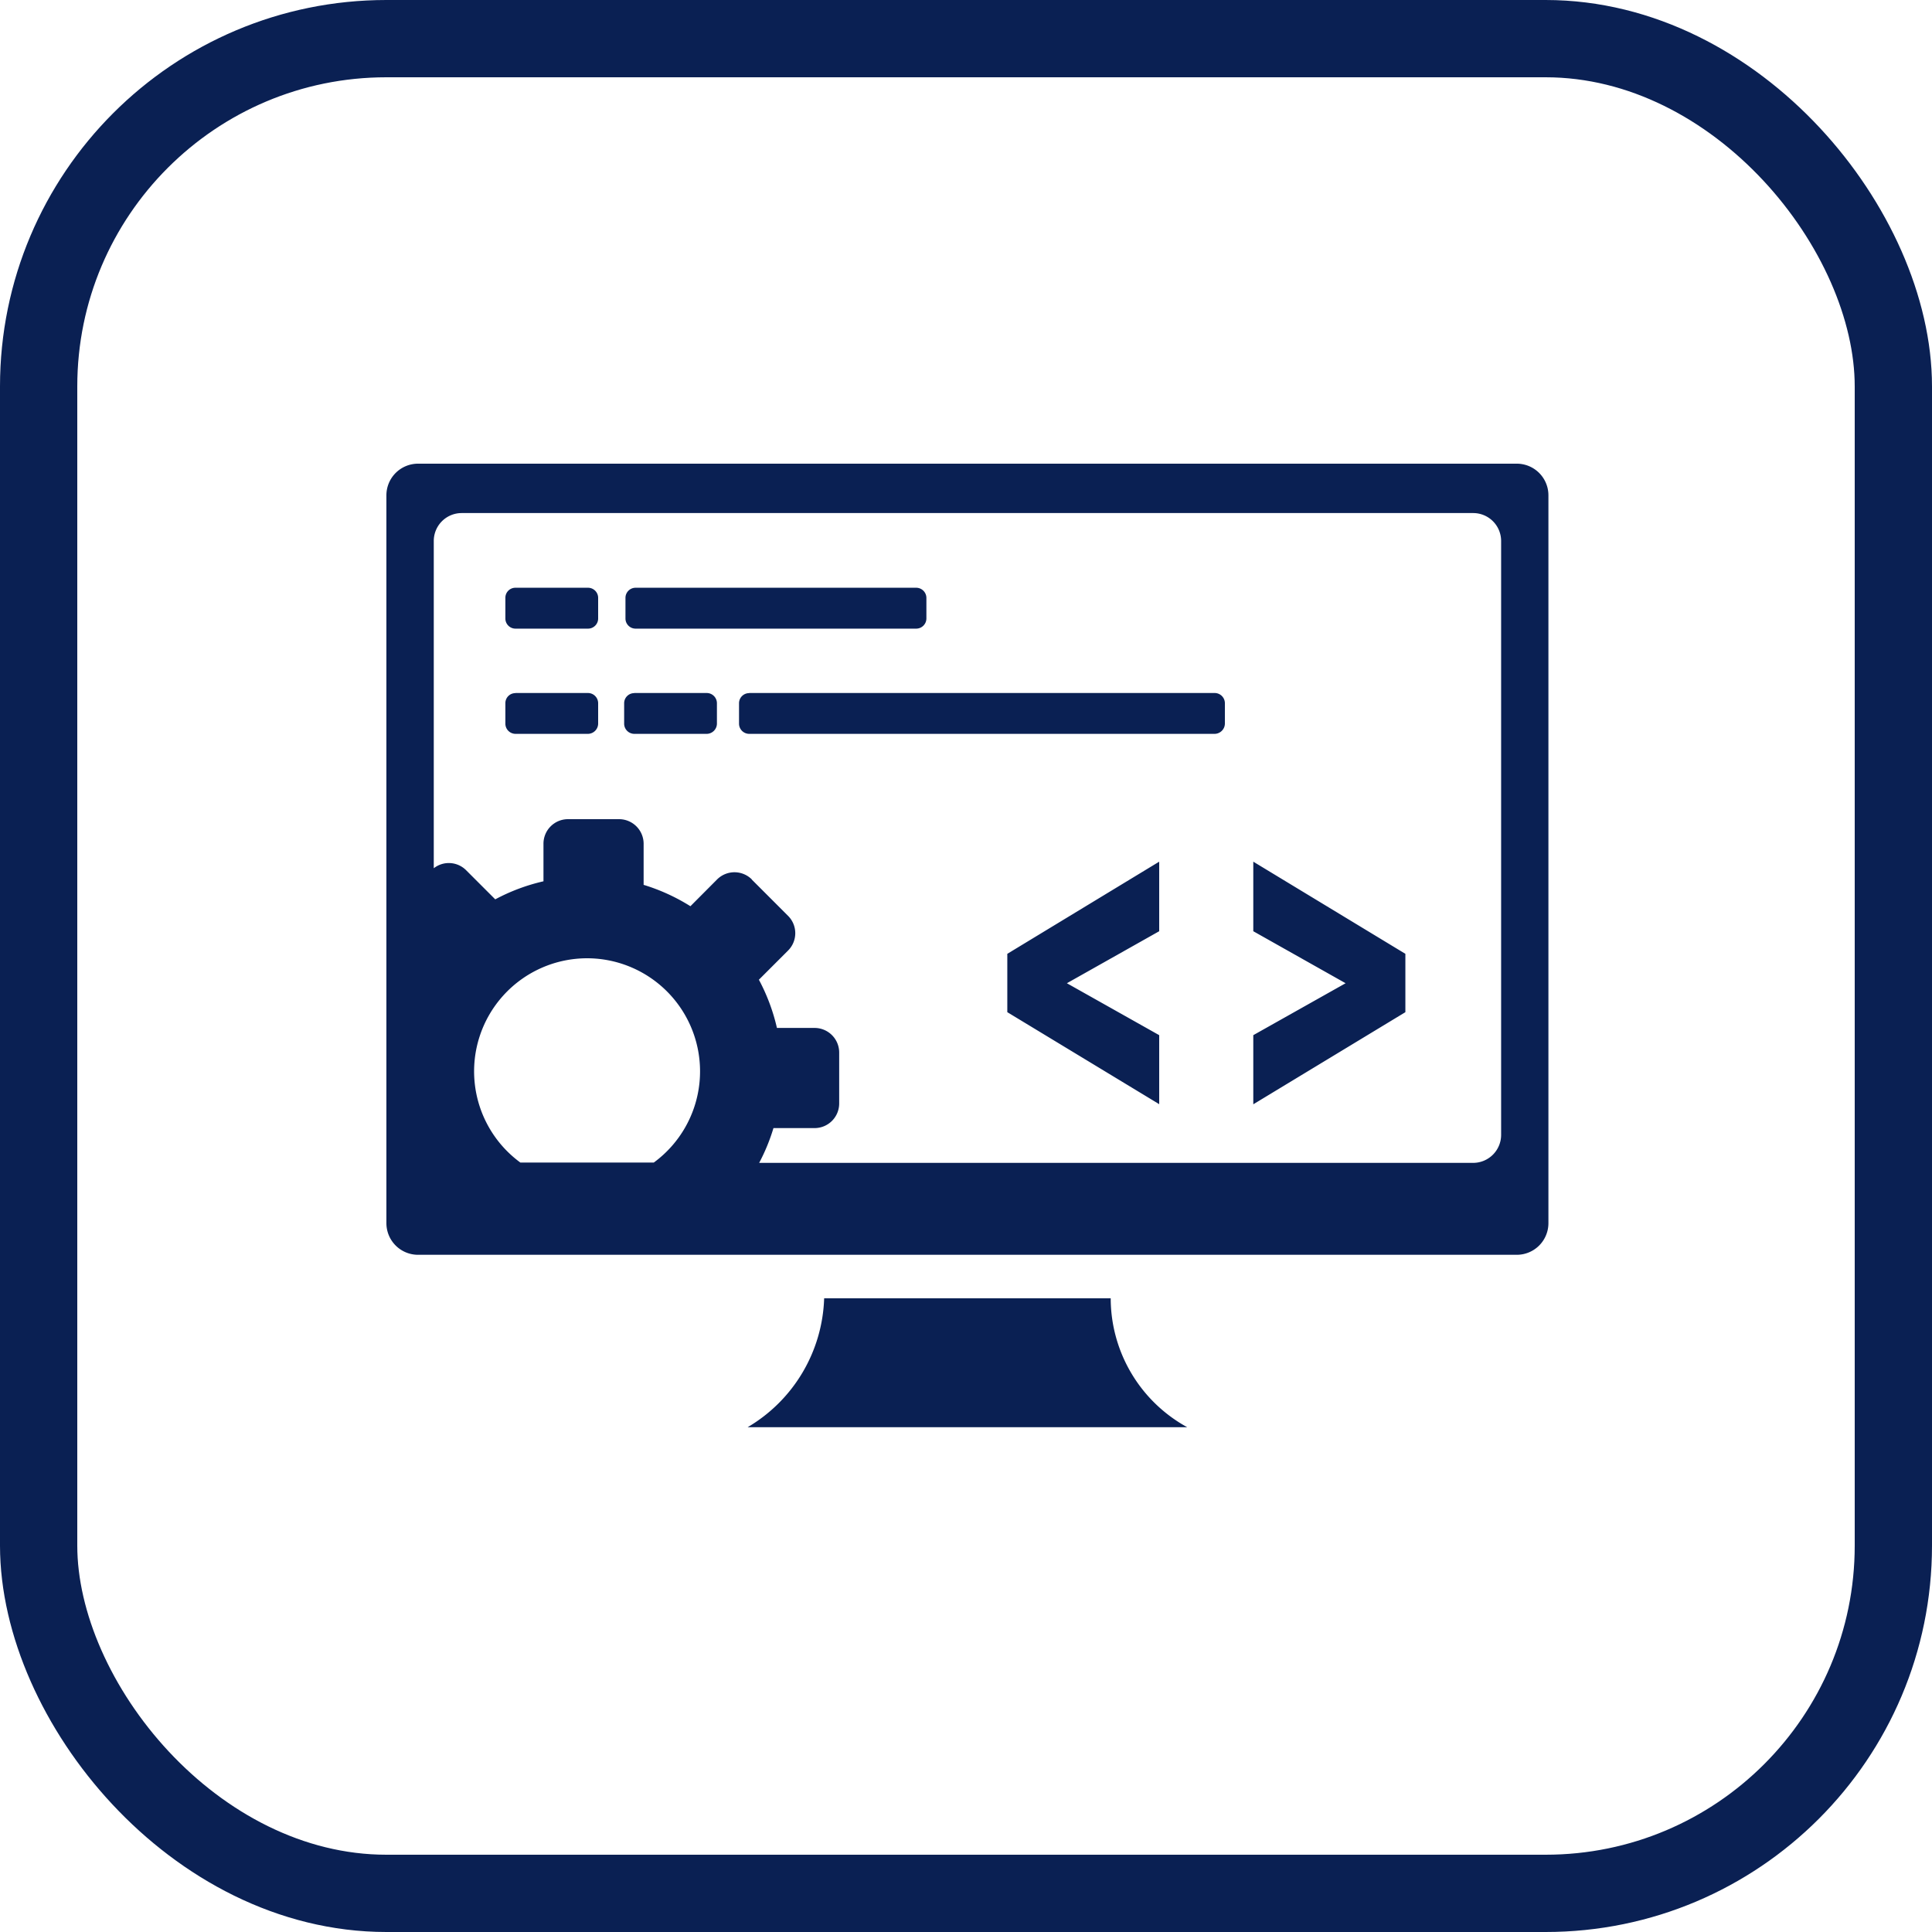 <svg xmlns="http://www.w3.org/2000/svg" width="50" height="50" viewBox="0 0 50 50">
  <g id="custom-software" transform="translate(-999 -3247)">
    <g id="Rectangle_27" data-name="Rectangle 27" transform="translate(999 3247)" fill="none" stroke="#0a2053" stroke-width="2">
      <rect width="50" height="50" rx="10" stroke="none"/>
      <rect x="1" y="1" width="48" height="48" rx="9" fill="none"/>
    </g>
    <g id="software-development-icon" transform="translate(1009 3259)">
      <path id="Path_2444" data-name="Path 2444" d="M.817,0H29.256a.819.819,0,0,1,.817.817v18.84a.819.819,0,0,1-.817.817H.817A.819.819,0,0,1,0,19.658V.817A.819.819,0,0,1,.817,0ZM20,16.576l-3.931-2.381v-1.51L20,10.3V12.1l-2.389,1.346L20,14.79v1.787Zm2.44,0,3.931-2.381v-1.51L22.435,10.3V12.1l2.389,1.346L22.435,14.79v1.787ZM9.457,10.764l.937.937a.634.634,0,0,1,0,.9l-.754.754a5,5,0,0,1,.467,1.248h.977a.637.637,0,0,1,.634.634v1.324a.637.637,0,0,1-.634.634H10.017a4.961,4.961,0,0,1-.37.9h18.48a.725.725,0,0,0,.722-.722V2a.723.723,0,0,0-.722-.722H1.948A.722.722,0,0,0,1.226,2v8.47a.632.632,0,0,1,.837.051l.754.754a5,5,0,0,1,1.248-.467V9.836A.635.635,0,0,1,4.7,9.2H6.023a.637.637,0,0,1,.634.634V10.9a5.036,5.036,0,0,1,1.211.553l.69-.693a.637.637,0,0,1,.9,0ZM5.193,12.8a2.926,2.926,0,0,1,1.728,5.286H3.466A2.926,2.926,0,0,1,5.193,12.8ZM3.341,5.935H5.218A.265.265,0,0,1,5.48,6.2V6.73a.267.267,0,0,1-.262.262H3.341a.264.264,0,0,1-.262-.262V6.2a.259.259,0,0,1,.262-.262ZM6.449,3.211h7.264a.264.264,0,0,1,.262.262v.534a.264.264,0,0,1-.262.262H6.449a.262.262,0,0,1-.262-.262V3.473a.262.262,0,0,1,.262-.262Zm-3.108,0H5.218a.262.262,0,0,1,.262.262v.534a.262.262,0,0,1-.262.262H3.341a.262.262,0,0,1-.262-.262V3.473a.259.259,0,0,1,.262-.262ZM9.388,5.935H21.442A.265.265,0,0,1,21.7,6.2V6.73a.269.269,0,0,1-.262.262H9.388a.264.264,0,0,1-.262-.262V6.2a.262.262,0,0,1,.262-.262Zm-2.974,0H8.292a.265.265,0,0,1,.262.262V6.73a.267.267,0,0,1-.262.262H6.415a.264.264,0,0,1-.262-.262V6.2a.261.261,0,0,1,.262-.262ZM11.329,21.6h7.416a3.811,3.811,0,0,0,1.98,3.336H9.349a4.02,4.02,0,0,0,1.98-3.336Z" fill="#0a2053" fill-rule="evenodd"/>
    </g>
  </g>
</svg>
